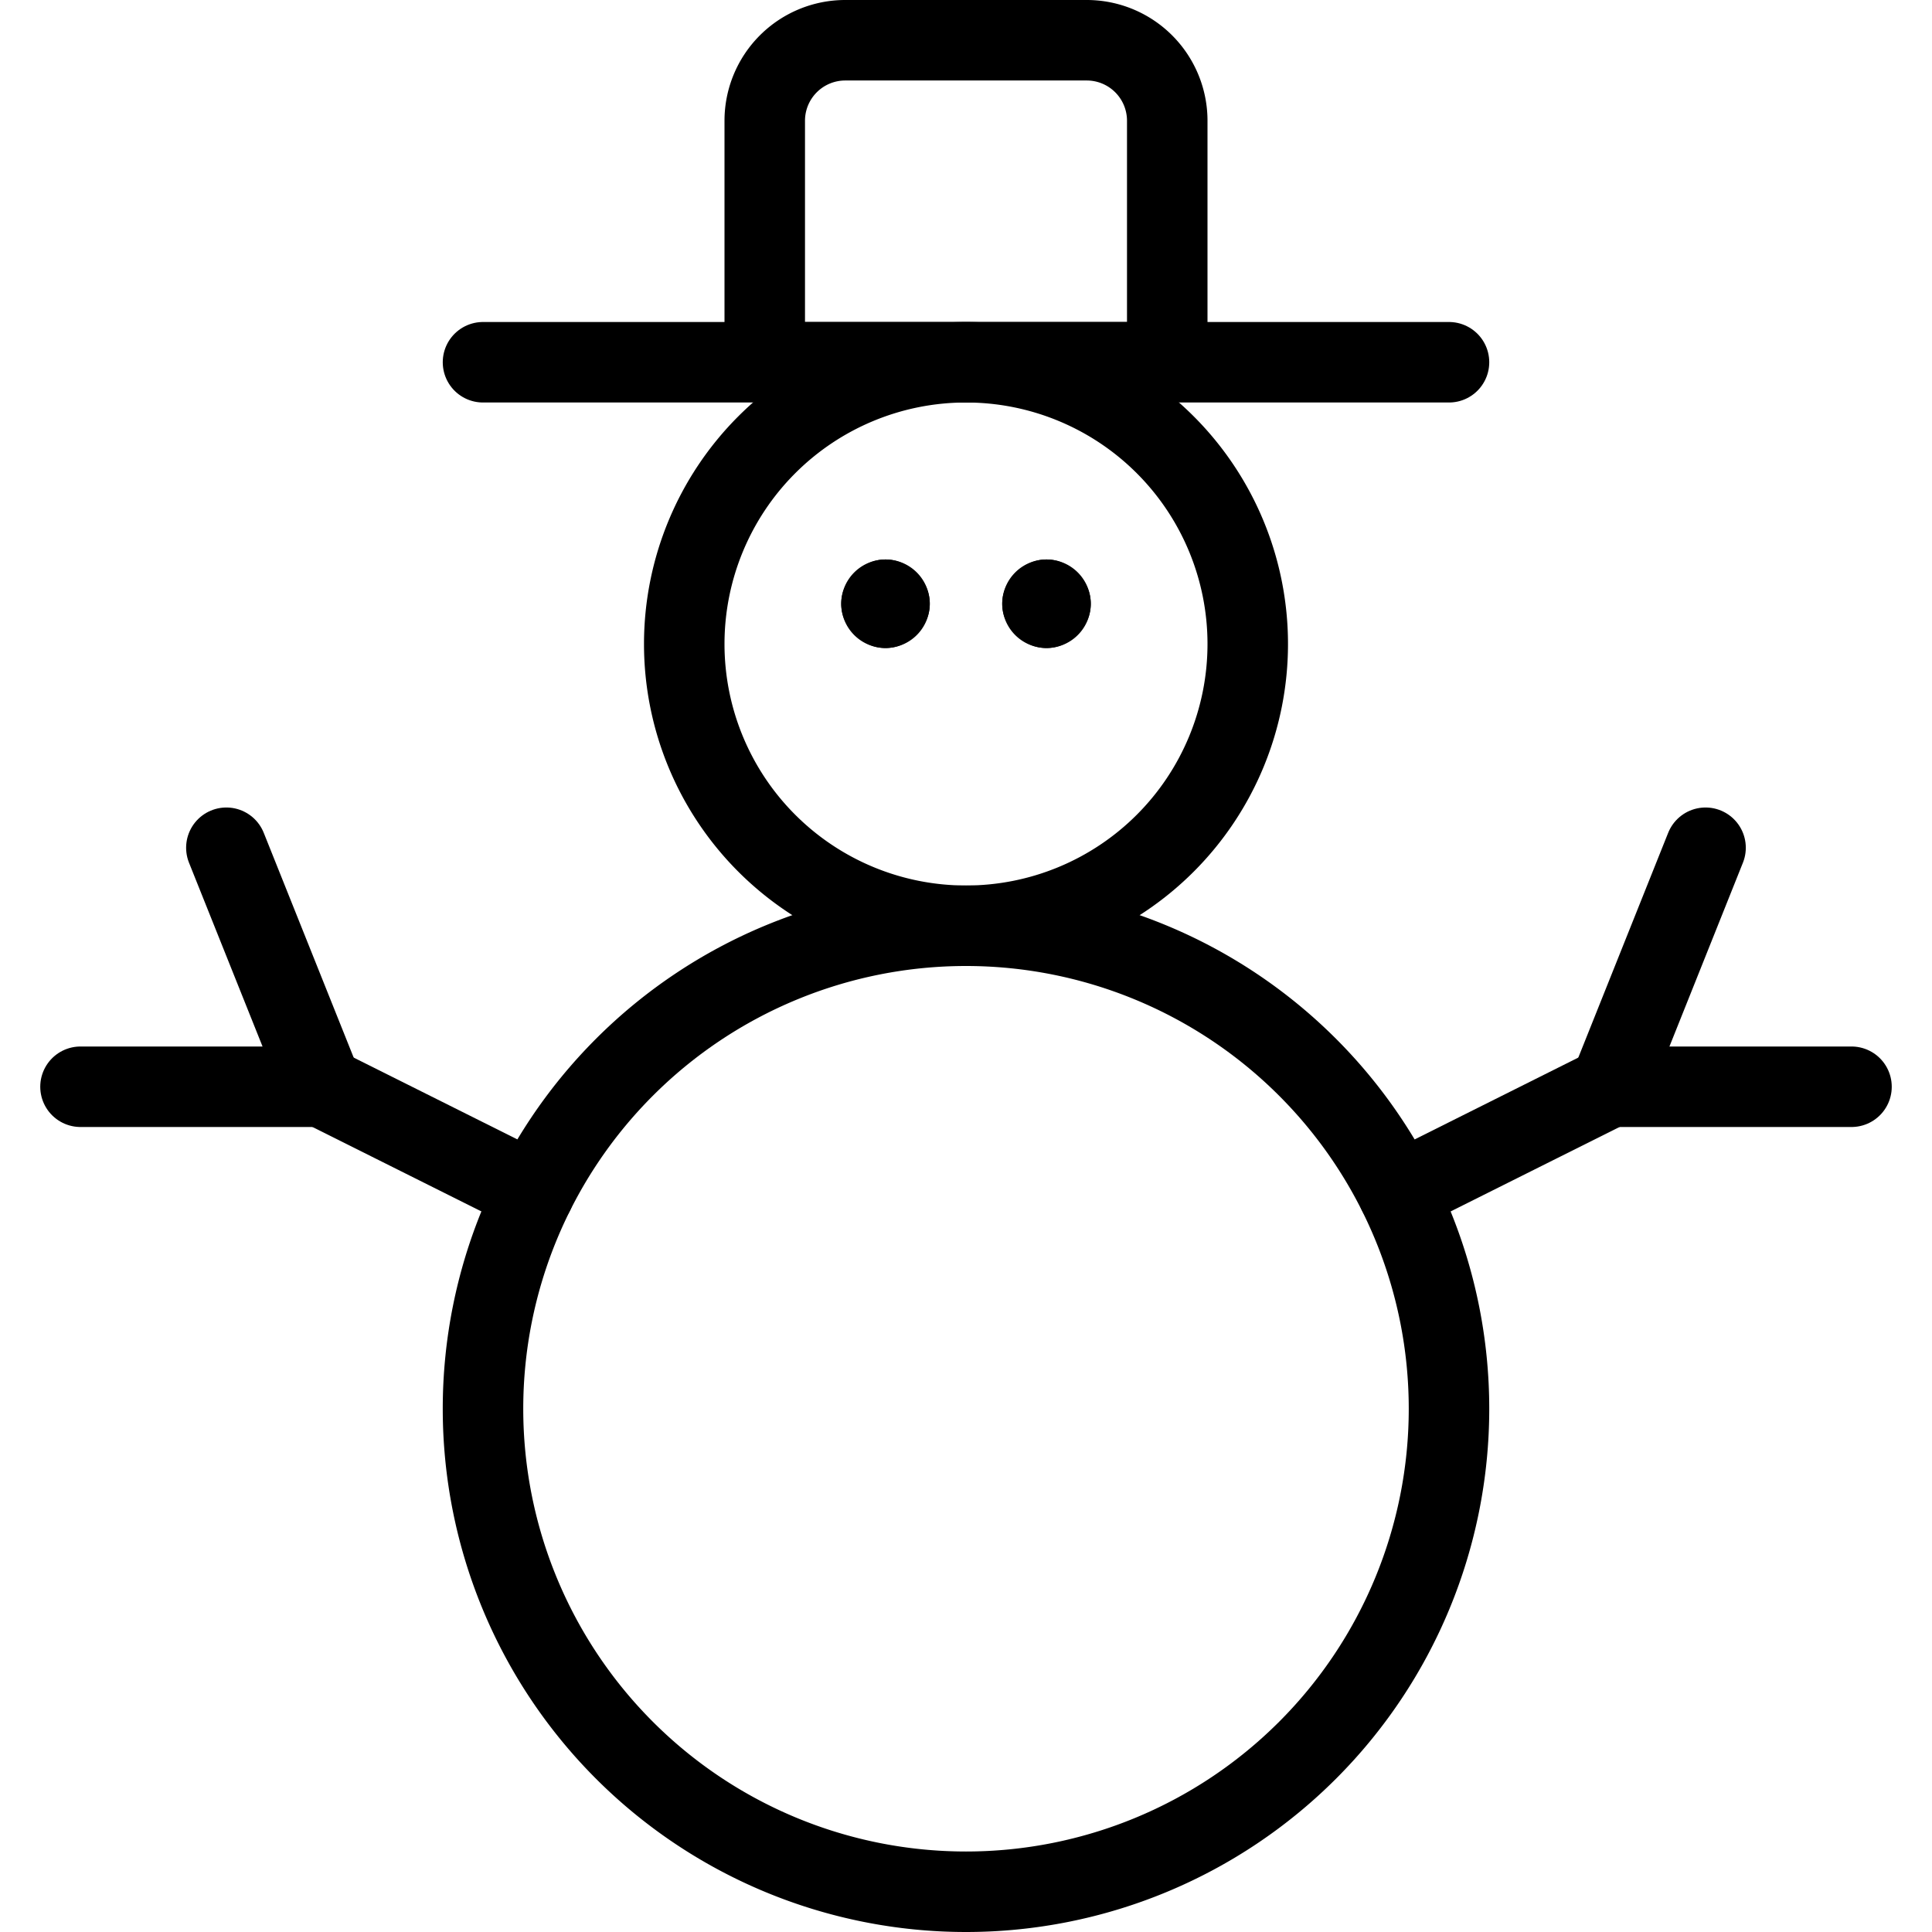 <svg viewBox="0 0 24 24" xmlns="http://www.w3.org/2000/svg"><g transform="matrix(1,0,0,1,0,0)"><path d="M13.5.5h-3a1,1,0,0,0-1,1v3h5v-3A1,1,0,0,0,13.5.5Z" fill="none" stroke="#000000" stroke-linecap="round" stroke-linejoin="round"></path><path d="M6 4.5L18 4.5" fill="none" stroke="#000000" stroke-linecap="round" stroke-linejoin="round"></path><path d="M8.500 8.000 A3.500 3.500 0 1 0 15.500 8.000 A3.500 3.500 0 1 0 8.500 8.000 Z" fill="none" stroke="#000000" stroke-linecap="round" stroke-linejoin="round"></path><path d="M6.000 17.500 A6.000 6.000 0 1 0 18.000 17.500 A6.000 6.000 0 1 0 6.000 17.500 Z" fill="none" stroke="#000000" stroke-linecap="round" stroke-linejoin="round"></path><path d="M11,7.45a.05.05,0,0,1,.05.05" fill="none" stroke="#000000" stroke-linecap="round" stroke-linejoin="round"></path><path d="M10.95,7.5A.05.05,0,0,1,11,7.45" fill="none" stroke="#000000" stroke-linecap="round" stroke-linejoin="round"></path><path d="M11,7.55a.05.05,0,0,1-.05-.05" fill="none" stroke="#000000" stroke-linecap="round" stroke-linejoin="round"></path><path d="M11.05,7.5a.05.05,0,0,1-.05.05" fill="none" stroke="#000000" stroke-linecap="round" stroke-linejoin="round"></path><path d="M13,7.45a.05.05,0,0,1,.05.05" fill="none" stroke="#000000" stroke-linecap="round" stroke-linejoin="round"></path><path d="M12.95,7.5A.05.05,0,0,1,13,7.45" fill="none" stroke="#000000" stroke-linecap="round" stroke-linejoin="round"></path><path d="M13,7.55a.05.05,0,0,1-.05-.05" fill="none" stroke="#000000" stroke-linecap="round" stroke-linejoin="round"></path><path d="M13.05,7.5a.05.05,0,0,1-.05.05" fill="none" stroke="#000000" stroke-linecap="round" stroke-linejoin="round"></path><path d="M17.368 14.816L20 13.5" fill="none" stroke="#000000" stroke-linecap="round" stroke-linejoin="round"></path><path d="M21.187 10.531L20 13.5 23 13.5" fill="none" stroke="#000000" stroke-linecap="round" stroke-linejoin="round"></path><path d="M6.633 14.816L4 13.5" fill="none" stroke="#000000" stroke-linecap="round" stroke-linejoin="round"></path><path d="M2.812 10.531L4 13.5 1 13.5" fill="none" stroke="#000000" stroke-linecap="round" stroke-linejoin="round"></path></g></svg>